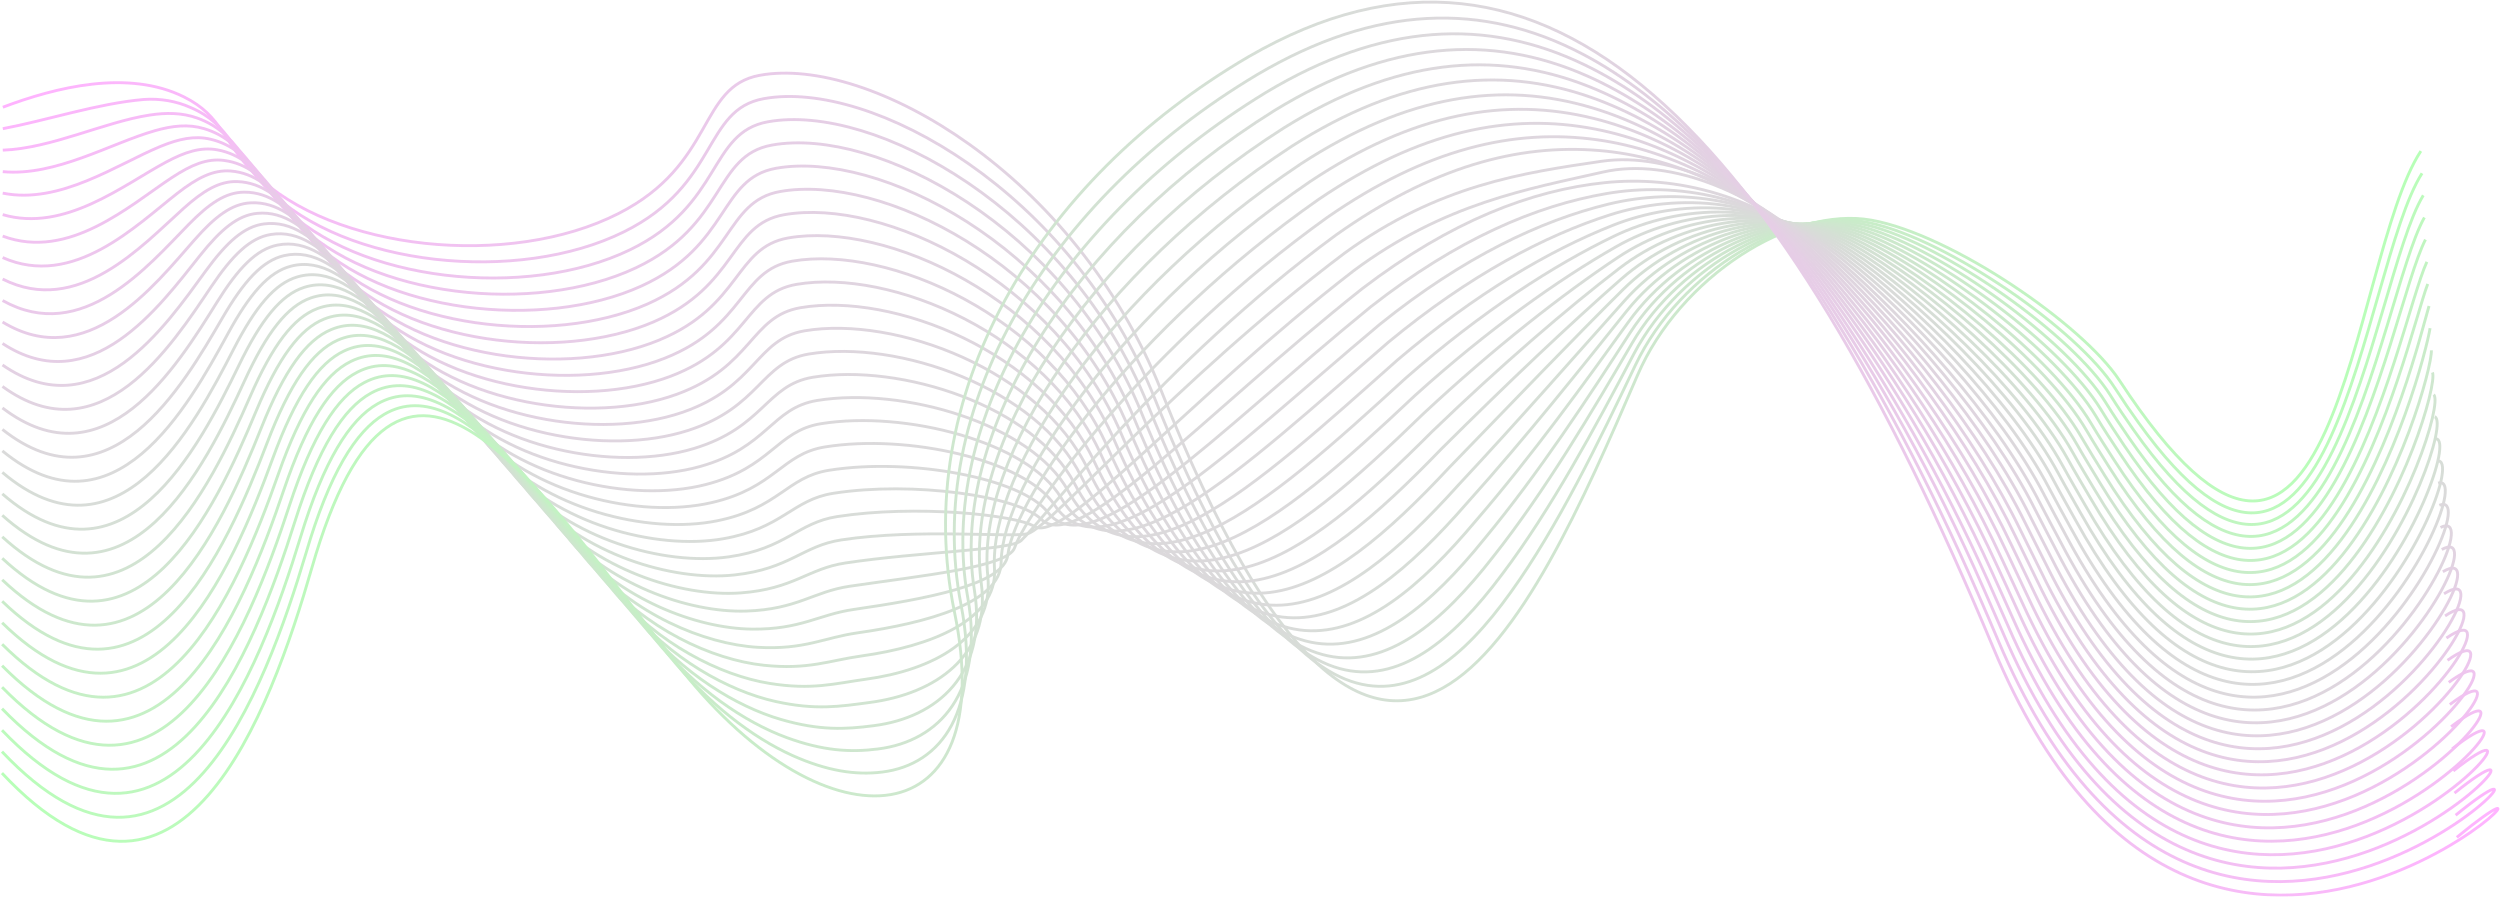 <?xml version="1.0" encoding="UTF-8"?> <svg xmlns="http://www.w3.org/2000/svg" width="1723" height="618" viewBox="0 0 1723 618" fill="none"> <g opacity="0.3"> <path d="M1.954 73.895C38.484 60.093 88.322 47.638 126.849 66.826C153.385 80.047 153.465 97.737 175.17 119.338C229.227 173.069 351.42 185.304 426.21 147.196C493.176 113.128 480.959 59.687 523.637 51.898C598.934 38.167 741.129 119.918 800.309 269.273C954.335 657.997 1054.29 430.536 1128.56 258.628C1157.84 190.759 1234.76 141.845 1289.88 151.758C1345 161.671 1435.62 223.841 1460.77 262.262C1611.31 492.242 1618.87 179.419 1668.46 104.121" stroke="url(#paint0_linear_0_4)" stroke-width="2" stroke-miterlimit="10"></path> <path d="M1.941 88.694C32.15 82.995 67.709 71.213 99.209 68.555C110.324 67.75 121.476 69.676 131.4 74.115C158.881 85.815 161.037 106.616 184.632 130.388C237.464 183.713 356.956 196.064 430.176 159.697C495.691 127.115 484.539 75.554 526.406 67.998C600.571 54.556 738.933 132.327 795.678 274.275C895.487 523.907 975.149 500.796 1041.33 408.041C1073.43 363.421 1102.13 304.06 1127.27 251.339C1158 186.894 1233.56 141.648 1288.68 153.603C1343.13 165.397 1432.02 227.509 1457.49 267.276C1463.12 275.993 1468.55 283.956 1473.8 291.234C1608.98 479.729 1626.92 186.279 1669.25 119.442" stroke="url(#paint1_linear_0_4)" stroke-width="2" stroke-miterlimit="10"></path> <path d="M1.914 103.494C35.184 102.333 71.834 84.098 103.054 79.315C114.526 77.563 125.492 77.609 136.058 81.405C164.457 91.642 168.742 115.415 194.187 141.439C245.862 194.311 362.572 206.836 434.222 172.152C498.286 141.044 488.199 91.376 529.254 83.935C602.287 70.772 736.857 144.561 791.113 279.127C886.584 515.492 966.458 488.214 1035.34 395.679C1069.14 350.932 1099.82 293.706 1126.06 243.899C1158.2 182.913 1232.43 141.276 1287.57 155.298C1341.29 168.96 1428.35 231.13 1454.3 272.151C1459.85 280.938 1465.31 288.959 1470.51 296.353C1606.65 490.048 1633.17 195.948 1670.13 134.614" stroke="url(#paint2_linear_0_4)" stroke-width="2" stroke-miterlimit="10"></path> <path d="M1.901 118.305C38.245 121.718 76.278 98.746 106.913 90.041C118.784 86.686 129.763 85.398 140.649 88.659C170.006 97.4 176.407 124.19 203.702 152.501C254.272 204.874 368.161 217.619 438.227 184.607C500.841 154.997 491.818 107.208 532.061 99.977C603.924 87.104 734.661 156.854 786.522 284.084C877.641 507.181 957.728 475.724 1029.31 383.421C1064.83 338.546 1097.45 283.504 1124.81 236.563C1158.33 179.059 1231.27 140.975 1286.41 157.098C1339.41 172.582 1424.73 234.787 1451.07 277.119C1456.56 285.964 1462 294.055 1467.17 301.565C1603.96 500.622 1639.4 205.698 1670.89 149.901" stroke="url(#paint3_linear_0_4)" stroke-width="2" stroke-miterlimit="10"></path> <path d="M1.874 133.105C41.319 141.114 80.83 113.128 110.773 100.847C123.083 95.81 134.022 93.302 145.254 95.995C175.556 103.238 184.073 133.058 213.204 163.54C262.749 215.402 373.737 228.368 442.233 197.05C503.449 168.914 495.465 123.018 534.869 115.972C605.654 103.389 732.505 169.192 781.917 288.994C868.658 498.823 948.998 463.2 1023.27 371.105C1060.53 326.115 1095.13 273.277 1123.57 229.18C1158.45 175.194 1230.03 140.591 1285.25 158.85C1337.52 176.122 1421.12 238.397 1447.83 282.041C1453.27 290.944 1458.7 299.116 1463.8 306.742C1601.22 511.173 1645.57 215.414 1671.64 165.13" stroke="url(#paint4_linear_0_4)" stroke-width="2" stroke-miterlimit="10"></path> <path d="M1.861 147.916C44.446 160.441 85.235 127.301 114.632 111.619C127.368 104.817 138.294 101.172 149.845 103.285C181.119 109.089 191.752 141.88 222.719 174.59C271.24 225.849 379.313 239.14 446.292 209.494C506.018 182.797 499.125 138.839 537.744 131.979C607.398 119.686 730.416 181.497 777.393 293.916C859.756 490.501 940.269 450.687 1017.24 358.813C1056.19 313.695 1092.66 263.098 1122.37 221.844C1158.6 171.421 1228.84 140.243 1284.14 160.661C1335.67 179.686 1417.57 242.053 1444.65 287.021C1449.97 295.982 1455.47 304.223 1460.62 311.965C1598.66 521.806 1651.96 225.176 1672.6 180.452" stroke="url(#paint5_linear_0_4)" stroke-width="2" stroke-miterlimit="10"></path> <path d="M1.834 162.716C47.427 179.802 89.667 141.323 118.492 122.379C131.626 113.755 142.566 108.996 154.423 110.575C186.655 114.823 199.404 150.69 232.208 185.652C279.744 236.307 384.876 249.911 450.205 221.949C508.493 196.795 502.664 154.625 540.472 147.974C608.981 135.983 728.114 193.812 772.708 298.872C850.786 482.166 931.512 438.162 1011.19 346.556C1051.86 301.286 1090.17 252.999 1121.04 214.462C1158.57 167.614 1227.51 139.802 1282.91 162.402C1333.7 183.156 1413.88 245.663 1441.27 291.942C1446.59 300.961 1452.04 309.284 1457.09 317.131C1595.72 532.381 1658.04 234.891 1673.2 195.704" stroke="url(#paint6_linear_0_4)" stroke-width="2" stroke-miterlimit="10"></path> <path d="M1.821 177.515C50.488 199.152 93.912 155.252 122.338 133.14C135.832 122.693 146.851 116.889 159.054 117.864C192.244 120.615 207.109 159.489 241.736 196.702C288.314 246.754 390.532 260.788 454.237 234.392C511.128 210.829 506.311 170.481 543.307 163.981C610.685 152.269 726.038 206.116 768.131 303.759C841.87 473.786 922.808 425.638 1005.18 334.217C1047.56 288.855 1087.69 242.854 1119.82 207.045C1158.58 163.83 1226.28 139.303 1281.76 164.097C1331.84 186.534 1410.32 249.203 1438.12 296.806C1443.44 305.883 1448.76 314.217 1453.83 322.249C1593.03 542.92 1664.29 244.537 1674.08 210.887" stroke="url(#paint7_linear_0_4)" stroke-width="2" stroke-miterlimit="10"></path> <path d="M1.808 192.326C53.536 218.513 98.104 169.111 126.197 143.911C139.997 131.526 151.123 124.689 163.645 125.154C197.807 126.396 214.801 168.287 251.251 207.753C296.897 257.178 396.121 271.594 458.243 246.847C513.683 224.793 509.93 186.302 546.075 179.988C612.361 168.566 723.882 218.42 763.526 308.669C832.9 465.44 914.078 413.136 999.076 321.924C1043.17 276.435 1085.07 232.79 1118.49 199.674C1158.41 160.104 1225.04 138.804 1280.53 165.896C1329.87 189.982 1406.64 252.836 1434.8 301.774C1440.13 310.897 1445.45 319.382 1450.43 327.461C1590.16 553.576 1670.42 254.334 1674.8 226.174" stroke="url(#paint8_linear_0_4)" stroke-width="2" stroke-miterlimit="10"></path> <path d="M1.781 207.126C56.596 237.874 102.216 182.982 130.056 154.671C144.109 140.371 155.341 132.536 168.25 132.443C203.369 132.176 222.506 177.074 260.766 218.803C305.494 267.555 401.71 282.354 462.248 259.29C516.252 238.722 513.55 202.123 548.922 195.994C614.038 184.863 721.712 230.724 758.935 313.59C823.97 457.094 905.322 400.647 993.154 309.632C1038.96 264.014 1082.56 222.75 1117.36 192.303C1158.38 156.389 1223.94 138.282 1279.47 167.66C1328.1 193.371 1403.24 256.446 1431.68 306.707C1436.89 315.889 1442.23 324.443 1447.19 332.638C1587.49 564.208 1676.75 264.014 1675.7 241.438" stroke="url(#paint9_linear_0_4)" stroke-width="2" stroke-miterlimit="10"></path> <path d="M1.768 221.937C59.657 257.189 106.261 196.83 133.915 165.49C148.195 149.239 159.666 140.441 172.841 139.791C208.932 138.015 230.211 185.919 270.281 229.912C314.104 278.048 407.353 293.196 466.254 271.803C518.807 252.732 517.17 218.002 551.73 212.059C615.715 201.16 719.61 243.028 754.343 318.512C815.027 448.713 896.605 388.087 987.099 297.34C1034.61 251.594 1079.83 212.732 1116.08 184.921C1158.11 152.721 1222.65 137.724 1278.29 169.413C1326.2 196.737 1399.56 260.045 1428.42 311.64C1433.58 320.926 1438.9 329.516 1443.84 337.827C1584.64 574.841 1682.94 273.742 1676.48 256.69" stroke="url(#paint10_linear_0_4)" stroke-width="2" stroke-miterlimit="10"></path> <path d="M1.741 236.737C62.705 276.597 110.254 210.69 137.761 176.204C152.24 158.049 163.951 148.218 177.445 147.022C214.495 143.726 237.93 194.613 279.783 240.904C322.728 288.379 412.862 303.921 470.259 284.2C521.375 266.626 520.829 233.765 554.538 227.996C617.405 217.457 717.214 255.413 749.752 323.433C805.752 440.588 887.901 375.586 981.07 285.047C1030.31 239.174 1077.05 202.727 1114.83 177.562C1157.75 148.972 1221.52 137.156 1277.18 171.189C1324.4 200.08 1396.04 263.655 1425.23 316.585C1430.36 325.871 1435.66 334.6 1440.55 343.015C1581.84 585.508 1689.22 283.48 1677.33 271.966" stroke="url(#paint11_linear_0_4)" stroke-width="2" stroke-miterlimit="10"></path> <path d="M1.728 251.548C65.766 295.958 114.206 224.549 141.621 186.964C156.259 166.894 168.236 156.064 182.05 154.312C220.057 149.495 245.662 203.412 289.299 251.954C331.365 298.756 418.385 314.705 474.278 296.643C523.944 280.578 524.423 249.575 557.373 244.003C619.095 233.742 715.032 267.729 745.161 328.355C796.796 432.208 879.172 363.05 975.029 272.743C1025.97 226.743 1074.19 192.651 1113.58 170.179C1157.28 145.211 1220.35 136.517 1275.93 172.942C1322.51 203.388 1392.39 267.241 1421.91 321.518C1426.99 330.804 1432.25 339.661 1437.13 348.216C1578.89 596.176 1695.31 293.207 1678.01 287.23" stroke="url(#paint12_linear_0_4)" stroke-width="2" stroke-miterlimit="10"></path> <path d="M1.701 266.347C68.853 315.32 118.092 238.431 145.48 197.724C160.265 175.727 172.495 163.899 186.641 161.601C225.62 155.263 253.394 212.175 298.814 263.016C340.002 309.133 424.028 325.488 478.271 309.098C526.485 294.519 528.029 265.396 560.168 260.01C620.759 250.039 712.836 280.056 740.556 333.277C787.76 423.885 870.442 350.537 969 260.451C1021.66 214.323 1071.22 182.622 1112.33 162.797C1156.72 141.404 1219.19 135.925 1274.82 174.706C1320.69 206.685 1388.86 270.828 1418.71 326.44C1423.76 335.83 1428.99 344.722 1433.83 353.369C1576.04 606.82 1701.61 302.911 1678.87 302.47" stroke="url(#paint13_linear_0_4)" stroke-width="2" stroke-miterlimit="10"></path> <path d="M1.688 281.147C71.874 334.681 122.005 252.314 149.406 208.496C164.324 184.572 176.833 171.734 191.312 168.891C231.236 161.032 261.219 220.927 308.422 274.066C348.772 319.498 429.724 336.26 482.383 321.541C529.147 308.471 531.755 281.217 563.082 276.017C622.542 266.336 710.8 292.383 736.085 338.198C778.857 415.586 861.831 338.012 963.091 248.147C1017.45 201.902 1068.3 172.501 1111.21 155.426C1156.11 137.527 1218.06 135.31 1273.66 176.47C1318.9 209.97 1385.31 274.415 1415.48 331.373C1420.48 340.821 1425.67 349.794 1430.5 358.546C1573.14 617.499 1707.83 312.627 1679.67 317.722" stroke="url(#paint14_linear_0_4)" stroke-width="2" stroke-miterlimit="10"></path> <path d="M1.661 295.959C74.921 353.996 125.877 266.22 153.198 219.256C168.223 193.429 181.039 179.581 195.784 176.18C236.692 166.79 268.857 229.68 317.777 285.117C357.262 329.864 435.14 347.043 486.229 333.996C531.542 322.389 535.215 297.038 565.73 292.024C624.059 282.633 708.364 304.722 731.307 343.097C769.661 407.275 852.928 325.477 956.89 235.832C1012.97 189.459 1065.02 162.286 1109.78 148.021C1155.27 133.534 1216.9 134.602 1272.43 178.2C1317.04 213.22 1381.72 278.025 1412.17 336.283C1417.13 345.778 1422.29 354.855 1427.08 363.712C1570.14 628.155 1713.98 322.331 1680.37 332.963" stroke="url(#paint15_linear_0_4)" stroke-width="2" stroke-miterlimit="10"></path> <path d="M1.648 310.758C77.982 373.439 129.723 280.137 157.045 230.016C172.176 202.274 185.311 187.416 200.442 183.47C242.295 172.559 276.683 238.42 327.346 296.167C365.939 340.276 440.769 357.827 490.288 346.44C534.204 336.364 538.875 312.778 568.592 308.03C625.816 298.825 706.196 317.084 726.77 348.03C760.665 399.033 844.265 312.975 950.915 223.562C1008.71 177.062 1061.92 152.025 1108.59 140.673C1154.54 129.495 1215.86 133.94 1271.33 179.988C1315.33 216.563 1378.22 281.565 1408.96 341.239C1413.88 350.792 1419.01 359.927 1423.78 368.912C1567.23 638.868 1720.22 332.069 1681.2 348.239" stroke="url(#paint16_linear_0_4)" stroke-width="2" stroke-miterlimit="10"></path> <path d="M1.621 325.569C81.043 392.753 133.556 294.055 160.904 240.834C176.128 211.177 189.582 195.298 205.046 190.806C247.858 178.362 284.468 247.195 336.794 307.264C374.616 350.63 446.279 368.645 494.227 358.941C536.653 350.351 542.442 328.68 571.346 324.118C627.399 315.204 703.893 329.574 722.112 353.044C751.535 390.931 835.482 300.555 944.833 211.351C1004.33 164.735 1058.68 141.706 1107.28 133.395C1153.69 125.42 1214.74 133.395 1270.12 181.845C1313.52 219.848 1374.64 285.268 1405.73 346.265C1410.62 355.865 1415.71 365.093 1420.46 374.123C1564.28 649.593 1726.45 341.831 1682 363.526" stroke="url(#paint17_linear_0_4)" stroke-width="2" stroke-miterlimit="10"></path> <path d="M1.608 340.369C84.117 412.115 137.349 307.995 164.763 251.548C180.08 219.987 193.854 203.087 209.637 198.049C253.42 184.12 292.266 255.878 346.363 318.268C383.345 360.937 451.908 379.382 498.286 371.338C539.248 364.246 546.128 344.443 574.221 339.997C629.129 331.373 701.657 341.924 717.574 357.838C742.486 382.736 826.805 287.914 938.858 198.931C1000.07 152.188 1055.57 131.108 1106.08 125.885C1152.94 121.045 1213.76 132.524 1269.01 183.481C1311.84 222.947 1371.17 288.727 1402.55 351.071C1407.4 360.717 1412.45 370.038 1417.18 379.242C1561.38 660.226 1732.73 351.477 1682.86 378.72" stroke="url(#paint18_linear_0_4)" stroke-width="2" stroke-miterlimit="10"></path> <path d="M1.581 355.168C87.151 431.476 141.195 321.936 168.622 262.308C184.006 228.844 198.126 210.91 214.242 205.327C258.97 189.819 300.078 264.525 355.878 329.307C392.035 371.268 457.484 390.142 502.265 383.781C541.776 378.175 549.721 360.252 577.002 356.027C630.806 347.728 699.395 354.692 712.956 362.818C733.477 375.075 818.088 275.448 932.803 186.697C995.722 139.825 1054.05 130.145 1104.81 118.572C1150.67 108.125 1212.71 131.863 1267.83 185.292C1310.08 226.255 1367.64 292.36 1399.28 356.062C1404.1 365.766 1409.12 375.168 1413.82 384.477C1558.34 670.998 1738.92 361.262 1683.62 394.03" stroke="url(#paint19_linear_0_4)" stroke-width="2" stroke-miterlimit="10"></path> <path d="M1.568 369.98C90.145 450.838 145.001 335.888 172.482 273.08C187.945 237.723 202.398 218.757 218.833 212.628C264.519 195.588 307.916 273.289 365.38 340.38C400.726 381.622 463.046 400.925 506.297 396.247C544.344 392.127 553.367 376.085 579.877 372.104C632.523 364.06 698.424 370.734 708.418 367.774C724.933 362.818 809.345 262.912 926.801 174.369C991.437 127.382 1050.07 119.071 1103.6 111.178C1150.81 104.213 1211.74 131.12 1266.7 187.033C1308.4 229.47 1364.13 295.912 1396.08 360.972C1400.87 370.722 1405.83 380.217 1410.5 389.631C1555.35 681.688 1745.16 370.943 1684.43 409.248" stroke="url(#paint20_linear_0_4)" stroke-width="2" stroke-miterlimit="10"></path> <path d="M1.555 384.779C93.26 470.199 148.794 349.852 176.328 283.794C191.871 246.545 206.67 226.545 223.438 219.871C270.015 201.299 315.755 281.948 374.895 351.384C409.429 391.918 468.609 411.639 510.303 408.644C546.9 406.021 556.987 391.86 582.645 388.006C634.16 380.241 696.747 379.196 703.747 372.591C718.785 358.465 800.575 250.341 920.666 162.031C987.032 114.916 1046.21 99.037 1102.25 103.749C1150.73 107.823 1210.67 130.354 1265.45 188.751C1306.62 232.651 1360.52 299.441 1392.75 365.859C1397.5 375.656 1402.43 385.243 1407.08 394.773C1552.25 692.355 1751.29 380.635 1685.15 424.477" stroke="url(#paint21_linear_0_4)" stroke-width="2" stroke-miterlimit="10"></path> <path d="M1.528 399.591C96.32 489.561 152.586 363.828 180.187 294.612C195.797 255.46 210.942 234.427 228.095 227.207C275.671 207.103 323.673 290.677 384.463 362.481C418.186 402.307 474.239 422.457 514.362 421.146C549.495 419.985 560.66 407.739 585.506 404.059C635.903 396.596 694.485 390.931 699.235 377.56C709.389 349.005 791.938 237.874 914.824 149.785C982.894 102.542 1043.44 88.265 1101.13 96.39C1150.28 103.355 1209.85 129.634 1264.42 190.527C1305.08 235.89 1357.15 303.028 1389.64 370.804C1394.37 380.659 1399.26 390.316 1403.88 399.962C1549.34 703.081 1757.64 390.363 1686.08 439.753" stroke="url(#paint22_linear_0_4)" stroke-width="2" stroke-miterlimit="10"></path> <path d="M1.515 414.39C99.368 508.922 156.379 377.803 184.046 305.372C199.723 264.339 215.213 242.262 232.633 234.496C281.167 212.86 331.498 299.348 393.925 373.531C426.836 412.649 479.748 433.217 518.314 433.589C551.983 433.925 564.227 423.56 588.261 420.054C637.5 412.892 692.062 403.073 694.591 382.469C699.808 340.345 783.168 225.35 908.702 137.481C978.489 90.122 1040.45 77.377 1099.84 89.042C1149.75 98.851 1208.88 128.937 1263.21 192.349C1303.37 239.197 1353.61 306.672 1386.36 375.748C1391.06 385.661 1395.9 395.412 1400.51 405.162C1546.26 713.829 1763.82 400.113 1686.84 455.074" stroke="url(#paint23_linear_0_4)" stroke-width="2" stroke-miterlimit="10"></path> <path d="M1.488 429.201C102.429 528.283 160.172 391.837 187.905 316.133C203.635 273.185 219.485 250.097 237.238 241.844C286.717 218.629 339.403 308.007 403.427 384.617C435.539 423.015 485.311 444.001 522.32 446.137C554.525 447.936 567.846 439.474 591.069 436.154C639.203 429.283 689.733 415.423 690 387.484C690.532 332.012 774.438 212.93 902.673 125.281C974.163 77.702 1037.67 66.478 1098.59 81.672C1149.31 94.324 1207.97 128.207 1262.05 194.079C1301.72 242.39 1350.11 310.155 1383.16 380.694C1387.83 390.653 1392.62 400.496 1397.2 410.362C1543.21 724.578 1770.07 409.852 1687.67 470.292" stroke="url(#paint24_linear_0_4)" stroke-width="2" stroke-miterlimit="10"></path> <path d="M1.475 444.001C105.476 547.645 163.951 405.766 191.778 326.904C207.574 282.099 223.717 257.909 241.842 249.076C292.226 224.294 347.334 316.655 412.955 395.632C444.269 433.322 490.887 454.715 526.339 458.487C557.08 461.761 571.479 455.202 593.903 452.068C640.893 445.487 687.484 427.623 685.408 392.313C681.363 323.55 765.708 200.313 896.605 112.896C969.798 65.305 1034.9 55.567 1097.31 74.301C1148.91 89.786 1207.03 127.464 1260.86 195.844C1300.05 245.617 1346.59 313.765 1379.86 385.627C1384.49 395.632 1389.24 405.569 1393.8 415.539C1540.1 735.304 1776.26 419.567 1688.43 485.556" stroke="url(#paint25_linear_0_4)" stroke-width="2" stroke-miterlimit="10"></path> <path d="M1.448 458.801C108.537 566.994 167.797 419.753 195.611 337.664C211.474 290.979 228.002 265.698 246.434 256.412C297.762 230.109 355.266 325.337 422.457 406.729C452.959 443.699 496.449 465.51 530.331 470.989C559.609 475.724 575.099 471.116 596.698 468.121C642.584 461.923 685.235 439.962 680.804 397.315C672.274 315.227 756.978 187.8 890.616 100.592C965.527 52.862 1032.28 44.644 1096.1 66.93C1148.64 85.27 1206.19 126.744 1259.79 197.619C1298.5 248.867 1343.19 317.351 1376.71 390.572C1381.32 400.635 1386.03 410.653 1390.55 420.751C1537.06 746.075 1782.54 429.329 1689.29 500.843" stroke="url(#paint26_linear_0_4)" stroke-width="2" stroke-miterlimit="10"></path> <path d="M1.435 473.612C111.585 586.355 171.51 433.751 199.47 348.424C215.44 299.858 232.274 273.591 251.025 263.689C303.325 235.831 363.237 333.95 432.013 417.779C461.742 454.03 502.065 476.235 534.39 483.431C562.23 489.618 578.772 486.914 599.599 484.116C644.354 478.196 683.12 452.265 676.306 402.19C663.224 306.846 748.248 175.275 884.628 88.299C961.255 40.442 1029.68 33.744 1094.89 59.548C1148.4 80.755 1205.35 126.024 1258.58 199.372C1296.84 252.082 1339.67 320.903 1373.43 395.539C1378.01 405.649 1382.65 415.76 1387.17 425.951C1533.89 756.766 1788.71 439.056 1690.04 516.118" stroke="url(#paint27_linear_0_4)" stroke-width="2" stroke-miterlimit="10"></path> <path d="M1.408 488.411C114.645 605.717 175.29 447.785 203.329 359.196C219.299 308.75 236.599 281.426 255.629 270.979C308.861 241.647 371.235 342.551 441.474 428.841C470.406 464.372 507.588 486.972 538.343 495.886C564.732 503.536 582.339 502.758 602.314 500.123C645.937 494.505 680.737 464.593 671.608 407.124C654.028 298.582 739.478 162.808 878.559 76.054C956.903 28.068 1027.1 22.891 1093.6 52.223C1148.16 76.297 1204.48 125.351 1257.42 201.171C1301.45 264.683 1339.18 331.359 1370.19 400.473C1374.74 410.629 1379.32 420.832 1383.83 431.128C1530.06 767.746 1794.89 448.713 1690.83 531.324" stroke="url(#paint28_linear_0_4)" stroke-width="2" stroke-miterlimit="10"></path> <path d="M1.395 503.269C117.706 625.148 179.056 461.807 207.189 370.003C223.158 317.676 240.818 289.319 260.234 278.303C314.424 247.451 379.26 351.187 450.99 439.915C479.123 474.738 513.177 497.721 542.348 508.4C567.287 517.5 585.958 518.637 605.122 516.188C647.614 510.86 678.582 476.955 667.017 412.103C645.086 290.19 730.789 150.238 872.518 63.703C952.578 15.602 1024.57 11.957 1092.35 44.795C1148.03 71.771 1203.66 124.527 1256.26 202.889C1293.63 258.605 1332.91 327.972 1366.96 405.359C1371.5 415.566 1376.02 425.866 1380.51 436.259C1527.15 778.414 1801.16 458.452 1691.63 546.588" stroke="url(#paint29_linear_0_4)" stroke-width="2" stroke-miterlimit="10"></path> <path d="M1.369 518.022C120.754 644.44 182.636 475.712 211.048 380.728C227.018 326.498 245.09 297.154 264.825 285.546C319.987 253.173 387.258 359.707 460.452 450.919C487.813 485.01 518.767 508.353 546.301 520.761C569.843 531.266 589.538 534.377 607.89 532.113C649.251 527.076 676.386 489.166 662.373 416.944C636.089 281.867 722.032 137.748 866.449 51.434C948.227 3.205 1022.05 1.127 1091.07 37.447C1147.86 67.325 1202.86 123.807 1255.07 204.677C1292.04 261.832 1329.37 331.559 1363.71 410.292C1368.21 420.546 1372.69 430.931 1377.15 441.447C1524.22 789.081 1807.36 468.144 1692.42 561.84" stroke="url(#paint30_linear_0_4)" stroke-width="2" stroke-miterlimit="10"></path> <path d="M1.355 532.822C123.788 663.801 186.601 489.769 214.894 391.488C276.11 178.688 368.694 334.716 470.007 461.946C571.027 588.816 689.867 577 657.821 421.83C627.213 273.498 713.342 125.2 860.461 39.118C1067.45 -80.764 1226.38 93.523 1373.84 446.624C1521.3 799.725 1813.6 477.895 1693.23 577.093" stroke="url(#paint31_linear_0_4)" stroke-width="2" stroke-miterlimit="10"></path> </g> <defs> <linearGradient id="paint0_linear_0_4" x1="-10.51" y1="195.792" x2="1645.12" y2="356.853" gradientUnits="userSpaceOnUse"> <stop stop-color="#FF00FF"></stop> <stop offset="1" stop-color="#0DFF0D"></stop> </linearGradient> <linearGradient id="paint1_linear_0_4" x1="-9.155" y1="198.886" x2="1647.11" y2="360.009" gradientUnits="userSpaceOnUse"> <stop stop-color="#F708F7"></stop> <stop offset="1" stop-color="#15F715"></stop> </linearGradient> <linearGradient id="paint2_linear_0_4" x1="-7.822" y1="202.072" x2="1649.09" y2="363.258" gradientUnits="userSpaceOnUse"> <stop stop-color="#EF10EF"></stop> <stop offset="1" stop-color="#1DEF1D"></stop> </linearGradient> <linearGradient id="paint3_linear_0_4" x1="-6.58" y1="205.368" x2="1651.06" y2="366.625" gradientUnits="userSpaceOnUse"> <stop stop-color="#E819E8"></stop> <stop offset="1" stop-color="#24E624"></stop> </linearGradient> <linearGradient id="paint4_linear_0_4" x1="-5.655" y1="208.768" x2="1653.02" y2="370.125" gradientUnits="userSpaceOnUse"> <stop stop-color="#E021E0"></stop> <stop offset="0.88" stop-color="#43C643"></stop> <stop offset="1" stop-color="#2CDE2C"></stop> </linearGradient> <linearGradient id="paint5_linear_0_4" x1="-4.703" y1="212.298" x2="1654.96" y2="373.752" gradientUnits="userSpaceOnUse"> <stop stop-color="#D829D8"></stop> <stop offset="0.77" stop-color="#5BAD5B"></stop> <stop offset="1" stop-color="#34D634"></stop> </linearGradient> <linearGradient id="paint6_linear_0_4" x1="-3.234" y1="210.788" x2="1657.41" y2="372.337" gradientUnits="userSpaceOnUse"> <stop stop-color="#D031D0"></stop> <stop offset="0.71" stop-color="#689F68"></stop> <stop offset="1" stop-color="#3CCE3C"></stop> </linearGradient> <linearGradient id="paint7_linear_0_4" x1="-1.551" y1="207.219" x2="1660.04" y2="368.861" gradientUnits="userSpaceOnUse"> <stop stop-color="#C83AC8"></stop> <stop offset="0.69" stop-color="#6E986E"></stop> <stop offset="1" stop-color="#44C544"></stop> </linearGradient> <linearGradient id="paint8_linear_0_4" x1="0.151" y1="203.722" x2="1662.69" y2="365.455" gradientUnits="userSpaceOnUse"> <stop stop-color="#C142C1"></stop> <stop offset="0.68" stop-color="#729572"></stop> <stop offset="1" stop-color="#4BBD4B"></stop> </linearGradient> <linearGradient id="paint9_linear_0_4" x1="1.848" y1="200.283" x2="1665.41" y2="362.117" gradientUnits="userSpaceOnUse"> <stop stop-color="#B94AB9"></stop> <stop offset="0.7" stop-color="#739373"></stop> <stop offset="1" stop-color="#53B553"></stop> </linearGradient> <linearGradient id="paint10_linear_0_4" x1="3.55" y1="196.926" x2="1668.53" y2="358.897" gradientUnits="userSpaceOnUse"> <stop stop-color="#B152B1"></stop> <stop offset="0.74" stop-color="#739473"></stop> <stop offset="1" stop-color="#5BAD5B"></stop> </linearGradient> <linearGradient id="paint11_linear_0_4" x1="5.253" y1="193.697" x2="1671.86" y2="355.827" gradientUnits="userSpaceOnUse"> <stop stop-color="#A95AA9"></stop> <stop offset="0.81" stop-color="#719671"></stop> <stop offset="1" stop-color="#63A563"></stop> </linearGradient> <linearGradient id="paint12_linear_0_4" x1="6.443" y1="195.742" x2="1674.84" y2="358.046" gradientUnits="userSpaceOnUse"> <stop stop-color="#A163A1"></stop> <stop offset="0.97" stop-color="#6D9A6D"></stop> <stop offset="1" stop-color="#6B9C6B"></stop> </linearGradient> <linearGradient id="paint13_linear_0_4" x1="7.486" y1="199.303" x2="1677.77" y2="361.79" gradientUnits="userSpaceOnUse"> <stop stop-color="#9A6B9A"></stop> <stop offset="1" stop-color="#729472"></stop> </linearGradient> <linearGradient id="paint14_linear_0_4" x1="8.564" y1="202.632" x2="1680.81" y2="365.31" gradientUnits="userSpaceOnUse"> <stop stop-color="#927392"></stop> <stop offset="1" stop-color="#7A8C7A"></stop> </linearGradient> <linearGradient id="paint15_linear_0_4" x1="9.666" y1="205.72" x2="1683.91" y2="368.592" gradientUnits="userSpaceOnUse"> <stop stop-color="#8A7B8A"></stop> <stop offset="1" stop-color="#828482"></stop> </linearGradient> <linearGradient id="paint16_linear_0_4" x1="10.796" y1="208.518" x2="1687.09" y2="371.589" gradientUnits="userSpaceOnUse"> <stop stop-color="#828482"></stop> <stop offset="1" stop-color="#8A7B8A"></stop> </linearGradient> <linearGradient id="paint17_linear_0_4" x1="11.957" y1="211.003" x2="1690.33" y2="374.277" gradientUnits="userSpaceOnUse"> <stop stop-color="#7A8C7A"></stop> <stop offset="1" stop-color="#927392"></stop> </linearGradient> <linearGradient id="paint18_linear_0_4" x1="13.166" y1="213.131" x2="1693.64" y2="376.61" gradientUnits="userSpaceOnUse"> <stop stop-color="#729472"></stop> <stop offset="0.9" stop-color="#966F96"></stop> <stop offset="1" stop-color="#9A6B9A"></stop> </linearGradient> <linearGradient id="paint19_linear_0_4" x1="14.548" y1="213.338" x2="1697.14" y2="377.023" gradientUnits="userSpaceOnUse"> <stop stop-color="#6B9C6B"></stop> <stop offset="0.63" stop-color="#8C798C"></stop> <stop offset="1" stop-color="#A163A1"></stop> </linearGradient> <linearGradient id="paint20_linear_0_4" x1="15.785" y1="215.177" x2="1700.52" y2="379.07" gradientUnits="userSpaceOnUse"> <stop stop-color="#63A563"></stop> <stop offset="0.47" stop-color="#828482"></stop> <stop offset="1" stop-color="#A95AA9"></stop> </linearGradient> <linearGradient id="paint21_linear_0_4" x1="16.978" y1="217.327" x2="1703.87" y2="381.43" gradientUnits="userSpaceOnUse"> <stop stop-color="#5BAD5B"></stop> <stop offset="0.38" stop-color="#798E79"></stop> <stop offset="1" stop-color="#B152B1"></stop> </linearGradient> <linearGradient id="paint22_linear_0_4" x1="17.974" y1="221.642" x2="1707.02" y2="385.954" gradientUnits="userSpaceOnUse"> <stop stop-color="#53B553"></stop> <stop offset="0.31" stop-color="#709770"></stop> <stop offset="0.99" stop-color="#B84BB8"></stop> <stop offset="1" stop-color="#B94AB9"></stop> </linearGradient> <linearGradient id="paint23_linear_0_4" x1="18.992" y1="225.724" x2="1710.21" y2="390.248" gradientUnits="userSpaceOnUse"> <stop stop-color="#4BBD4B"></stop> <stop offset="0.27" stop-color="#67A067"></stop> <stop offset="0.84" stop-color="#AC57AC"></stop> <stop offset="1" stop-color="#C142C1"></stop> </linearGradient> <linearGradient id="paint24_linear_0_4" x1="20.033" y1="229.576" x2="1713.42" y2="394.31" gradientUnits="userSpaceOnUse"> <stop stop-color="#44C544"></stop> <stop offset="0.23" stop-color="#5EAA5E"></stop> <stop offset="0.72" stop-color="#A064A0"></stop> <stop offset="1" stop-color="#C83AC8"></stop> </linearGradient> <linearGradient id="paint25_linear_0_4" x1="21.092" y1="233.242" x2="1716.66" y2="398.189" gradientUnits="userSpaceOnUse"> <stop stop-color="#3CCE3C"></stop> <stop offset="0.2" stop-color="#55B455"></stop> <stop offset="0.63" stop-color="#947194"></stop> <stop offset="1" stop-color="#D031D0"></stop> </linearGradient> <linearGradient id="paint26_linear_0_4" x1="22.166" y1="236.758" x2="1719.93" y2="401.919" gradientUnits="userSpaceOnUse"> <stop stop-color="#34D634"></stop> <stop offset="0.18" stop-color="#4CBD4C"></stop> <stop offset="0.56" stop-color="#8A7B8A"></stop> <stop offset="1" stop-color="#D829D8"></stop> </linearGradient> <linearGradient id="paint27_linear_0_4" x1="23.251" y1="240.158" x2="1723.2" y2="405.531" gradientUnits="userSpaceOnUse"> <stop stop-color="#2CDE2C"></stop> <stop offset="0.16" stop-color="#43C643"></stop> <stop offset="0.5" stop-color="#7F877F"></stop> <stop offset="0.99" stop-color="#DE23DE"></stop> <stop offset="1" stop-color="#E021E0"></stop> </linearGradient> <linearGradient id="paint28_linear_0_4" x1="24.347" y1="243.443" x2="1726.45" y2="409.026" gradientUnits="userSpaceOnUse"> <stop stop-color="#24E624"></stop> <stop offset="0.15" stop-color="#3BCE3B"></stop> <stop offset="0.45" stop-color="#749274"></stop> <stop offset="0.89" stop-color="#D132D1"></stop> <stop offset="1" stop-color="#E819E8"></stop> </linearGradient> <linearGradient id="paint29_linear_0_4" x1="25.45" y1="246.658" x2="1729.78" y2="412.457" gradientUnits="userSpaceOnUse"> <stop stop-color="#1DEF1D"></stop> <stop offset="0.13" stop-color="#32D832"></stop> <stop offset="0.41" stop-color="#6A9E6A"></stop> <stop offset="0.8" stop-color="#C141C1"></stop> <stop offset="1" stop-color="#EF10EF"></stop> </linearGradient> <linearGradient id="paint30_linear_0_4" x1="26.561" y1="249.792" x2="1733.11" y2="415.808" gradientUnits="userSpaceOnUse"> <stop stop-color="#15F715"></stop> <stop offset="0.12" stop-color="#2AE12A"></stop> <stop offset="0.37" stop-color="#5FA85F"></stop> <stop offset="0.74" stop-color="#B44EB4"></stop> <stop offset="1" stop-color="#F708F7"></stop> </linearGradient> <linearGradient id="paint31_linear_0_4" x1="27.676" y1="252.881" x2="1736.45" y2="419.112" gradientUnits="userSpaceOnUse"> <stop stop-color="#0DFF0D"></stop> <stop offset="0.11" stop-color="#21EA21"></stop> <stop offset="0.35" stop-color="#55B355"></stop> <stop offset="0.68" stop-color="#A85CA8"></stop> <stop offset="1" stop-color="#FF00FF"></stop> </linearGradient> </defs> </svg> 